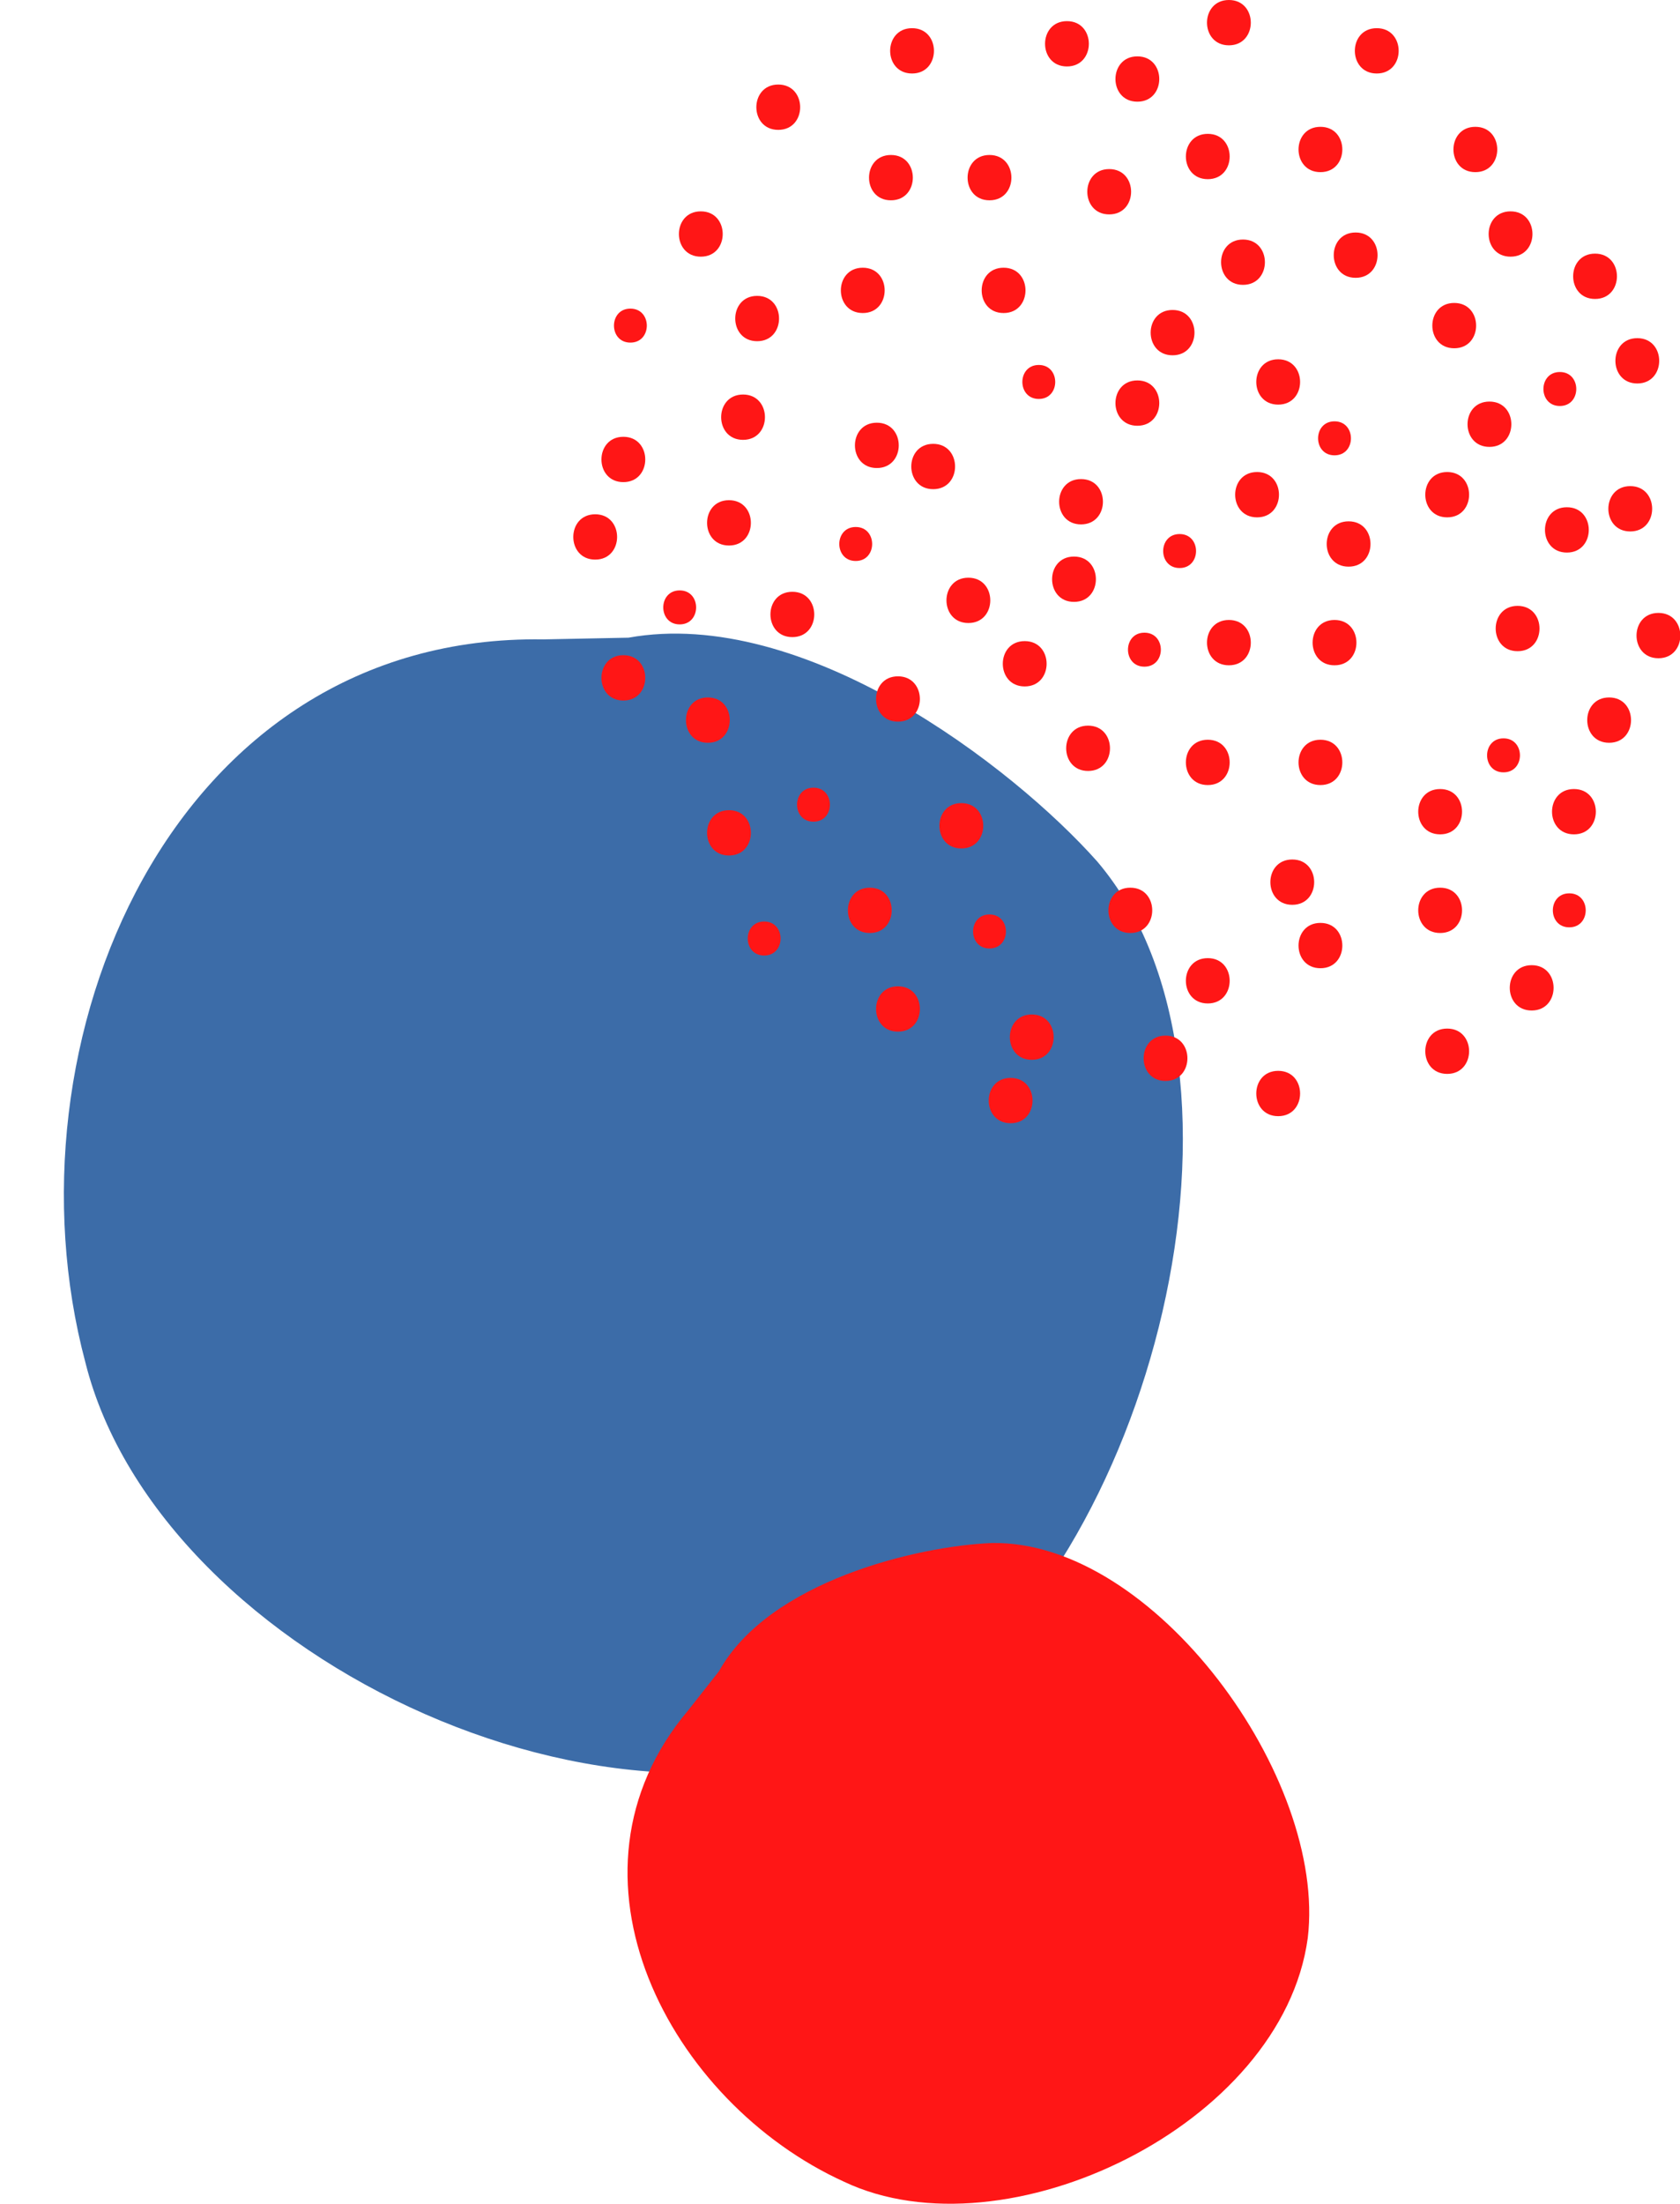 <?xml version="1.0" encoding="UTF-8" standalone="no"?><svg xmlns="http://www.w3.org/2000/svg" xmlns:xlink="http://www.w3.org/1999/xlink" fill="#000000" height="486.3" preserveAspectRatio="xMidYMid meet" version="1" viewBox="-14.1 0.0 370.9 486.3" width="370.9" zoomAndPan="magnify"><defs><clipPath id="a"><path d="M 124 340 L 275 340 L 275 486.27 L 124 486.27 Z M 124 340"/></clipPath><clipPath id="b"><path d="M 347 135 L 356.871 135 L 356.871 146 L 347 146 Z M 347 135"/></clipPath></defs><g><g id="change1_1"><path d="M 105.859 141.086 C 23.758 139.809 -14.066 230.062 4.746 300.609 C 21.203 366.453 127.023 415.836 188.16 378.211 C 239.898 345.289 268.117 237.117 228.137 190.09 C 209.328 168.926 163.18 133.746 124.672 140.707 L 105.859 141.086" fill="#3c6ca8"/></g><g clip-path="url(#a)" id="change2_1"><path d="M 137.883 377.336 C 107.098 413.723 133.695 463.918 172.285 481.43 C 207.898 498.273 269.008 468.941 274.617 427.648 C 278.875 392.312 240.703 339.836 204.879 340.477 C 188.457 341.133 155.684 348.906 144.637 368.754 L 137.883 377.336" fill="#ff1616"/></g><g id="change2_2"><path d="M 221.457 14.664 C 227.902 14.664 227.902 4.664 221.457 4.664 C 215.008 4.664 215.008 14.664 221.457 14.664" fill="#ff1616"/></g><g id="change2_3"><path d="M 252.547 39.535 C 258.992 39.535 258.992 29.535 252.547 29.535 C 246.098 29.535 246.098 39.535 252.547 39.535" fill="#ff1616"/></g><g id="change2_4"><path d="M 230.781 47.309 C 237.23 47.309 237.23 37.309 230.781 37.309 C 224.336 37.309 224.336 47.309 230.781 47.309" fill="#ff1616"/></g><g id="change2_5"><path d="M 237 22.438 C 243.449 22.438 243.449 12.438 237 12.438 C 230.551 12.438 230.551 22.438 237 22.438" fill="#ff1616"/></g><g id="change2_6"><path d="M 207.465 69.074 C 213.914 69.074 213.914 59.074 207.465 59.074 C 201.016 59.074 201.016 69.074 207.465 69.074" fill="#ff1616"/></g><g id="change2_7"><path d="M 237 93.945 C 243.449 93.945 243.449 83.945 237 83.945 C 230.551 83.945 230.551 93.945 237 93.945" fill="#ff1616"/></g><g id="change2_8"><path d="M 244.773 78.398 C 251.223 78.398 251.223 68.398 244.773 68.398 C 238.324 68.398 238.324 78.398 244.773 78.398" fill="#ff1616"/></g><g id="change2_9"><path d="M 260.32 62.855 C 266.77 62.855 266.77 52.855 260.32 52.855 C 253.871 52.855 253.871 62.855 260.32 62.855" fill="#ff1616"/></g><g id="change2_10"><path d="M 285.191 61.301 C 291.641 61.301 291.641 51.301 285.191 51.301 C 278.742 51.301 278.742 61.301 285.191 61.301" fill="#ff1616"/></g><g id="change2_11"><path d="M 268.09 89.281 C 274.539 89.281 274.539 79.281 268.09 79.281 C 261.641 79.281 261.641 89.281 268.09 89.281" fill="#ff1616"/></g><g id="change2_12"><path d="M 263.43 114.156 C 269.875 114.156 269.875 104.156 263.43 104.156 C 256.98 104.156 256.98 114.156 263.43 114.156" fill="#ff1616"/></g><g id="change2_13"><path d="M 224.562 115.711 C 231.012 115.711 231.012 105.711 224.562 105.711 C 218.117 105.711 218.117 115.711 224.562 115.711" fill="#ff1616"/></g><g id="change2_14"><path d="M 179.484 103.273 C 185.934 103.273 185.934 93.273 179.484 93.273 C 173.035 93.273 173.035 103.273 179.484 103.273" fill="#ff1616"/></g><g id="change2_15"><path d="M 176.375 69.074 C 182.824 69.074 182.824 59.074 176.375 59.074 C 169.926 59.074 169.926 69.074 176.375 69.074" fill="#ff1616"/></g><g id="change2_16"><path d="M 182.594 44.199 C 189.043 44.199 189.043 34.199 182.594 34.199 C 176.145 34.199 176.145 44.199 182.594 44.199" fill="#ff1616"/></g><g id="change2_17"><path d="M 204.355 44.199 C 210.805 44.199 210.805 34.199 204.355 34.199 C 197.906 34.199 197.906 44.199 204.355 44.199" fill="#ff1616"/></g><g id="change2_18"><path d="M 187.258 16.219 C 193.703 16.219 193.703 6.219 187.258 6.219 C 180.809 6.219 180.809 16.219 187.258 16.219" fill="#ff1616"/></g><g id="change2_19"><path d="M 157.719 28.656 C 164.168 28.656 164.168 18.656 157.719 18.656 C 151.27 18.656 151.27 28.656 157.719 28.656" fill="#ff1616"/></g><g id="change2_20"><path d="M 257.211 10 C 263.656 10 263.656 0 257.211 0 C 250.762 0 250.762 10 257.211 10" fill="#ff1616"/></g><g id="change2_21"><path d="M 289.852 16.219 C 296.301 16.219 296.301 6.219 289.852 6.219 C 283.402 6.219 283.402 16.219 289.852 16.219" fill="#ff1616"/></g><g id="change2_22"><path d="M 311.617 37.984 C 318.066 37.984 318.066 27.984 311.617 27.984 C 305.172 27.984 305.172 37.984 311.617 37.984" fill="#ff1616"/></g><g id="change2_23"><path d="M 277.418 37.984 C 283.863 37.984 283.863 27.984 277.418 27.984 C 270.969 27.984 270.969 37.984 277.418 37.984" fill="#ff1616"/></g><g id="change2_24"><path d="M 338.043 65.965 C 344.492 65.965 344.492 55.965 338.043 55.965 C 331.598 55.965 331.598 65.965 338.043 65.965" fill="#ff1616"/></g><g id="change2_25"><path d="M 319.391 56.637 C 325.84 56.637 325.84 46.637 319.391 46.637 C 312.941 46.637 312.941 56.637 319.391 56.637" fill="#ff1616"/></g><g id="change2_26"><path d="M 306.953 76.848 C 313.402 76.848 313.402 66.848 306.953 66.848 C 300.508 66.848 300.508 76.848 306.953 76.848" fill="#ff1616"/></g><g id="change2_27"><path d="M 305.402 114.156 C 311.852 114.156 311.852 104.156 305.402 104.156 C 298.953 104.156 298.953 114.156 305.402 114.156" fill="#ff1616"/></g><g id="change2_28"><path d="M 331.824 121.926 C 338.273 121.926 338.273 111.926 331.824 111.926 C 325.379 111.926 325.379 121.926 331.824 121.926" fill="#ff1616"/></g><g id="change2_29"><path d="M 320.945 143.691 C 327.395 143.691 327.395 133.691 320.945 133.691 C 314.496 133.691 314.496 143.691 320.945 143.691" fill="#ff1616"/></g><g id="change2_30"><path d="M 280.527 146.801 C 286.977 146.801 286.977 136.801 280.527 136.801 C 274.078 136.801 274.078 146.801 280.527 146.801" fill="#ff1616"/></g><g id="change2_31"><path d="M 277.418 173.227 C 283.863 173.227 283.863 163.227 277.418 163.227 C 270.969 163.227 270.969 173.227 277.418 173.227" fill="#ff1616"/></g><g id="change2_32"><path d="M 235.445 205.871 C 241.895 205.871 241.895 195.871 235.445 195.871 C 228.996 195.871 228.996 205.871 235.445 205.871" fill="#ff1616"/></g><g id="change2_33"><path d="M 252.547 221.418 C 258.992 221.418 258.992 211.418 252.547 211.418 C 246.098 211.418 246.098 221.418 252.547 221.418" fill="#ff1616"/></g><g id="change2_34"><path d="M 243.219 238.516 C 249.664 238.516 249.664 228.516 243.219 228.516 C 236.77 228.516 236.77 238.516 243.219 238.516" fill="#ff1616"/></g><g id="change2_35"><path d="M 209.02 247.844 C 215.469 247.844 215.469 237.844 209.02 237.844 C 202.57 237.844 202.57 247.844 209.02 247.844" fill="#ff1616"/></g><g id="change2_36"><path d="M 184.148 227.637 C 190.598 227.637 190.598 217.637 184.148 217.637 C 177.699 217.637 177.699 227.637 184.148 227.637" fill="#ff1616"/></g><g id="change2_37"><path d="M 213.684 233.852 C 220.133 233.852 220.133 223.852 213.684 223.852 C 207.234 223.852 207.234 233.852 213.684 233.852" fill="#ff1616"/></g><g id="change2_38"><path d="M 177.93 205.871 C 184.379 205.871 184.379 195.871 177.93 195.871 C 171.48 195.871 171.48 205.871 177.93 205.871" fill="#ff1616"/></g><g id="change2_39"><path d="M 198.137 187.215 C 204.586 187.215 204.586 177.215 198.137 177.215 C 191.688 177.215 191.688 187.215 198.137 187.215" fill="#ff1616"/></g><g id="change2_40"><path d="M 226.117 170.117 C 232.566 170.117 232.566 160.117 226.117 160.117 C 219.672 160.117 219.672 170.117 226.117 170.117" fill="#ff1616"/></g><g id="change2_41"><path d="M 160.828 140.582 C 167.277 140.582 167.277 130.582 160.828 130.582 C 154.379 130.582 154.379 140.582 160.828 140.582" fill="#ff1616"/></g><g id="change2_42"><path d="M 142.176 163.898 C 148.625 163.898 148.625 153.898 142.176 153.898 C 135.727 153.898 135.727 163.898 142.176 163.898" fill="#ff1616"/></g><g id="change2_43"><path d="M 117.305 123.48 C 123.75 123.48 123.75 113.48 117.305 113.48 C 110.855 113.48 110.855 123.48 117.305 123.48" fill="#ff1616"/></g><g id="change2_44"><path d="M 123.52 106.383 C 129.969 106.383 129.969 96.383 123.52 96.383 C 117.07 96.383 117.07 106.383 123.52 106.383" fill="#ff1616"/></g><g id="change2_45"><path d="M 153.059 75.289 C 159.504 75.289 159.504 65.289 153.059 65.289 C 146.609 65.289 146.609 75.289 153.059 75.289" fill="#ff1616"/></g><g id="change2_46"><path d="M 140.621 56.637 C 147.07 56.637 147.07 46.637 140.621 46.637 C 134.172 46.637 134.172 56.637 140.621 56.637" fill="#ff1616"/></g><g id="change2_47"><path d="M 257.211 146.801 C 263.656 146.801 263.656 136.801 257.211 136.801 C 250.762 136.801 250.762 146.801 257.211 146.801" fill="#ff1616"/></g><g id="change2_48"><path d="M 212.129 151.465 C 218.578 151.465 218.578 141.465 212.129 141.465 C 205.68 141.465 205.68 151.465 212.129 151.465" fill="#ff1616"/></g><g id="change2_49"><path d="M 199.691 137.473 C 206.141 137.473 206.141 127.473 199.691 127.473 C 193.242 127.473 193.242 137.473 199.691 137.473" fill="#ff1616"/></g><g id="change2_50"><path d="M 184.148 159.234 C 190.598 159.234 190.598 149.234 184.148 149.234 C 177.699 149.234 177.699 159.234 184.148 159.234" fill="#ff1616"/></g><g id="change2_51"><path d="M 191.922 107.938 C 198.367 107.938 198.367 97.938 191.922 97.938 C 185.473 97.938 185.473 107.938 191.922 107.938" fill="#ff1616"/></g><g id="change2_52"><path d="M 146.84 120.371 C 153.285 120.371 153.285 110.371 146.84 110.371 C 140.391 110.371 140.391 120.371 146.84 120.371" fill="#ff1616"/></g><g id="change2_53"><path d="M 146.84 188.773 C 153.285 188.773 153.285 178.773 146.84 178.773 C 140.391 178.773 140.391 188.773 146.84 188.773" fill="#ff1616"/></g><g id="change2_54"><path d="M 271.199 199.652 C 277.648 199.652 277.648 189.652 271.199 189.652 C 264.75 189.652 264.75 199.652 271.199 199.652" fill="#ff1616"/></g><g id="change2_55"><path d="M 303.844 205.871 C 310.293 205.871 310.293 195.871 303.844 195.871 C 297.395 195.871 297.395 205.871 303.844 205.871" fill="#ff1616"/></g><g id="change2_56"><path d="M 303.844 184.105 C 310.293 184.105 310.293 174.105 303.844 174.105 C 297.395 174.105 297.395 184.105 303.844 184.105" fill="#ff1616"/></g><g id="change2_57"><path d="M 333.383 184.105 C 339.832 184.105 339.832 174.105 333.383 174.105 C 326.934 174.105 326.934 184.105 333.383 184.105" fill="#ff1616"/></g><g id="change2_58"><path d="M 324.055 222.973 C 330.504 222.973 330.504 212.973 324.055 212.973 C 317.605 212.973 317.605 222.973 324.055 222.973" fill="#ff1616"/></g><g id="change2_59"><path d="M 305.402 236.961 C 311.852 236.961 311.852 226.961 305.402 226.961 C 298.953 226.961 298.953 236.961 305.402 236.961" fill="#ff1616"/></g><g id="change2_60"><path d="M 268.09 246.289 C 274.539 246.289 274.539 236.289 268.09 236.289 C 261.641 236.289 261.641 246.289 268.09 246.289" fill="#ff1616"/></g><g id="change2_61"><path d="M 277.418 213.645 C 283.863 213.645 283.863 203.645 277.418 203.645 C 270.969 203.645 270.969 213.645 277.418 213.645" fill="#ff1616"/></g><g id="change2_62"><path d="M 347.371 84.617 C 353.82 84.617 353.82 74.617 347.371 74.617 C 340.926 74.617 340.926 84.617 347.371 84.617" fill="#ff1616"/></g><g clip-path="url(#b)" id="change2_84"><path d="M 352.035 145.246 C 358.484 145.246 358.484 135.246 352.035 135.246 C 345.59 135.246 345.59 145.246 352.035 145.246" fill="#ff1616"/></g><g id="change2_63"><path d="M 123.52 154.574 C 129.969 154.574 129.969 144.574 123.52 144.574 C 117.07 144.574 117.07 154.574 123.52 154.574" fill="#ff1616"/></g><g id="change2_64"><path d="M 149.945 97.055 C 156.395 97.055 156.395 87.055 149.945 87.055 C 143.5 87.055 143.5 97.055 149.945 97.055" fill="#ff1616"/></g><g id="change2_65"><path d="M 314.73 98.609 C 321.176 98.609 321.176 88.609 314.73 88.609 C 308.281 88.609 308.281 98.609 314.73 98.609" fill="#ff1616"/></g><g id="change2_66"><path d="M 252.547 173.227 C 258.992 173.227 258.992 163.227 252.547 163.227 C 246.098 163.227 246.098 173.227 252.547 173.227" fill="#ff1616"/></g><g id="change2_67"><path d="M 223.012 132.809 C 229.457 132.809 229.457 122.809 223.012 122.809 C 216.562 122.809 216.562 132.809 223.012 132.809" fill="#ff1616"/></g><g id="change2_68"><path d="M 345.816 117.266 C 352.266 117.266 352.266 107.266 345.816 107.266 C 339.371 107.266 339.371 117.266 345.816 117.266" fill="#ff1616"/></g><g id="change2_69"><path d="M 341.152 163.898 C 347.602 163.898 347.602 153.898 341.152 153.898 C 334.707 153.898 334.707 163.898 341.152 163.898" fill="#ff1616"/></g><g id="change2_70"><path d="M 283.637 125.035 C 290.082 125.035 290.082 115.035 283.637 115.035 C 277.188 115.035 277.188 125.035 283.637 125.035" fill="#ff1616"/></g><g id="change2_71"><path d="M 204.355 209.285 C 209.191 209.285 209.191 201.785 204.355 201.785 C 199.52 201.785 199.52 209.285 204.355 209.285" fill="#ff1616"/></g><g id="change2_72"><path d="M 154.609 210.84 C 159.445 210.84 159.445 203.34 154.609 203.34 C 149.773 203.34 149.773 210.84 154.609 210.84" fill="#ff1616"/></g><g id="change2_73"><path d="M 165.492 181.305 C 170.328 181.305 170.328 173.805 165.492 173.805 C 160.656 173.805 160.656 181.305 165.492 181.305" fill="#ff1616"/></g><g id="change2_74"><path d="M 125.074 75.598 C 129.91 75.598 129.91 68.098 125.074 68.098 C 120.238 68.098 120.238 75.598 125.074 75.598" fill="#ff1616"/></g><g id="change2_75"><path d="M 215.238 88.031 C 220.074 88.031 220.074 80.531 215.238 80.531 C 210.402 80.531 210.402 88.031 215.238 88.031" fill="#ff1616"/></g><g id="change2_76"><path d="M 280.527 100.469 C 285.363 100.469 285.363 92.969 280.527 92.969 C 275.688 92.969 275.688 100.469 280.527 100.469" fill="#ff1616"/></g><g id="change2_77"><path d="M 330.273 89.586 C 335.109 89.586 335.109 82.086 330.273 82.086 C 325.438 82.086 325.438 89.586 330.273 89.586" fill="#ff1616"/></g><g id="change2_78"><path d="M 317.836 170.422 C 322.676 170.422 322.676 162.922 317.836 162.922 C 313 162.922 313 170.422 317.836 170.422" fill="#ff1616"/></g><g id="change2_79"><path d="M 332.355 204.621 C 337.195 204.621 337.195 197.121 332.355 197.121 C 327.52 197.121 327.52 204.621 332.355 204.621" fill="#ff1616"/></g><g id="change2_80"><path d="M 246.328 125.34 C 251.164 125.34 251.164 117.84 246.328 117.84 C 241.488 117.84 241.488 125.34 246.328 125.34" fill="#ff1616"/></g><g id="change2_81"><path d="M 238.555 147.105 C 243.395 147.105 243.395 139.605 238.555 139.605 C 233.719 139.605 233.719 147.105 238.555 147.105" fill="#ff1616"/></g><g id="change2_82"><path d="M 174.82 123.785 C 179.656 123.785 179.656 116.285 174.82 116.285 C 169.984 116.285 169.984 123.785 174.82 123.785" fill="#ff1616"/></g><g id="change2_83"><path d="M 135.957 137.777 C 140.793 137.777 140.793 130.277 135.957 130.277 C 131.121 130.277 131.121 137.777 135.957 137.777" fill="#ff1616"/></g></g></svg>